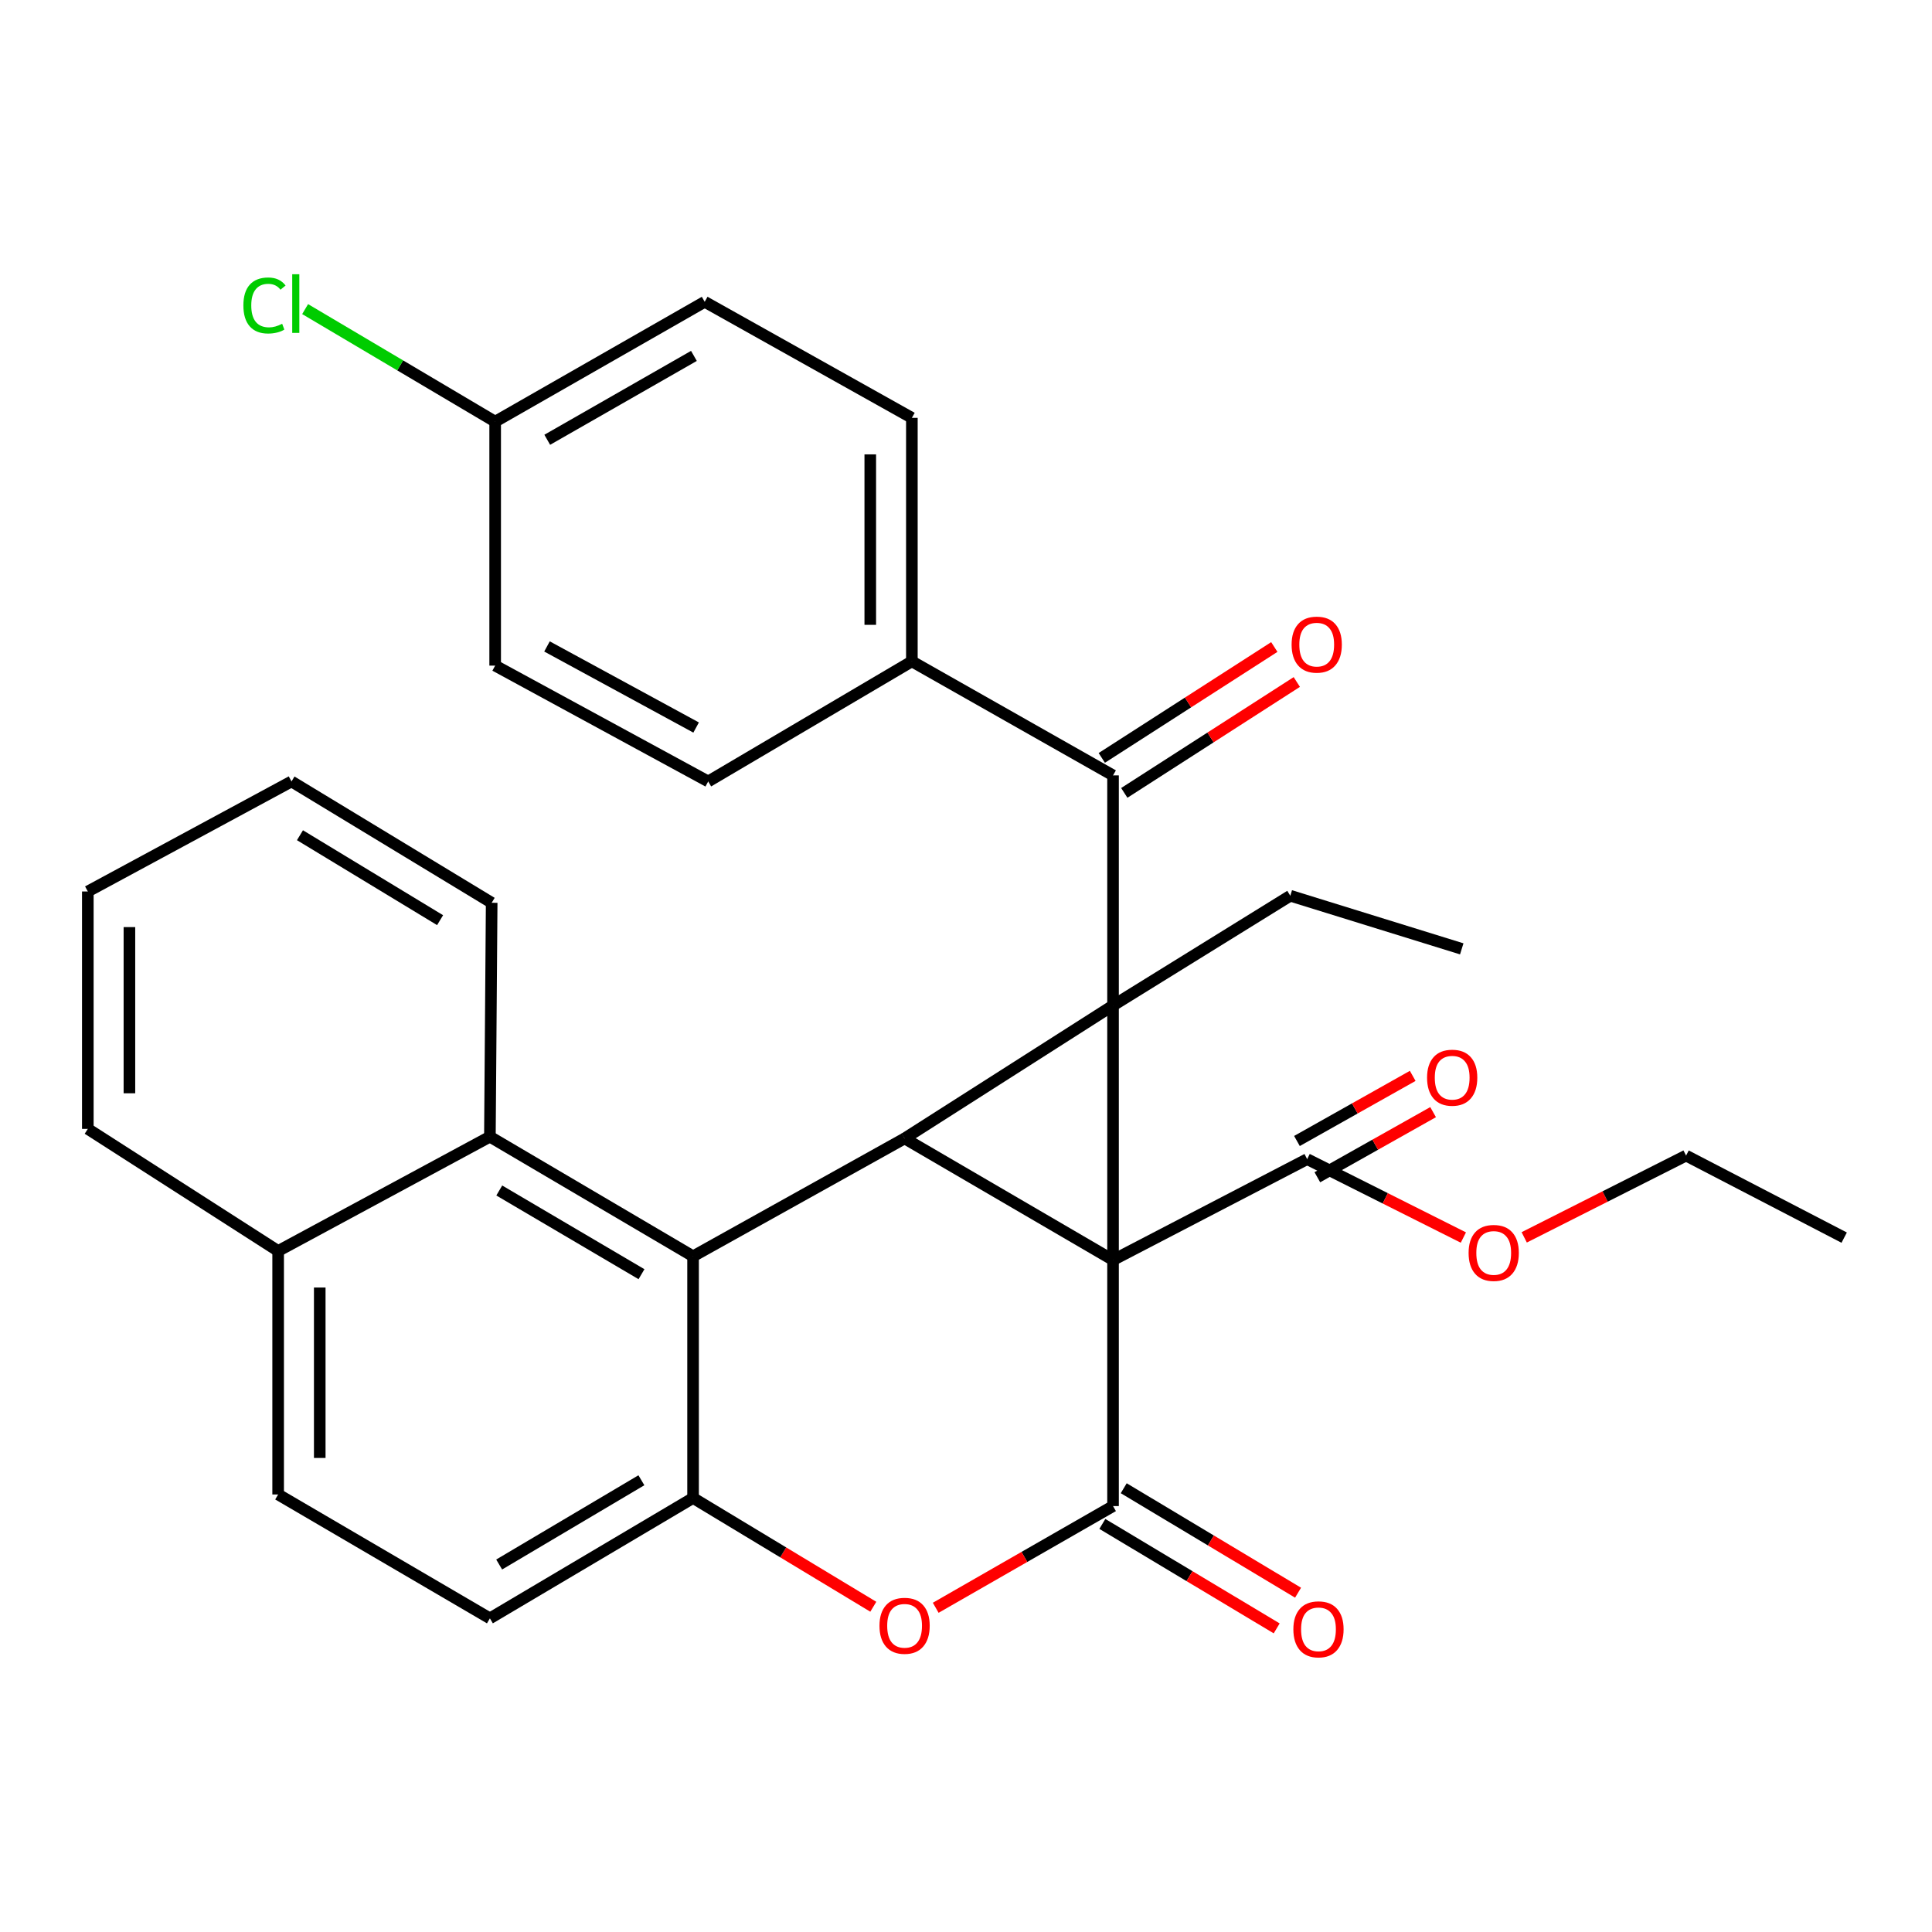 <?xml version='1.0' encoding='iso-8859-1'?>
<svg version='1.1' baseProfile='full'
              xmlns='http://www.w3.org/2000/svg'
                      xmlns:rdkit='http://www.rdkit.org/xml'
                      xmlns:xlink='http://www.w3.org/1999/xlink'
                  xml:space='preserve'
width='1000px' height='1000px' viewBox='0 0 1000 1000'>
<!-- END OF HEADER -->
<rect style='opacity:1.0;fill:#FFFFFF;stroke:none' width='1000' height='1000' x='0' y='0'> </rect>
<path class='bond-0' d='M 576.106,652.189 L 576.106,520.444' style='fill:none;fill-rule:evenodd;stroke:#000000;stroke-width:6px;stroke-linecap:butt;stroke-linejoin:miter;stroke-opacity:1' />
<path class='bond-1' d='M 576.106,652.189 L 468.215,589.253' style='fill:none;fill-rule:evenodd;stroke:#000000;stroke-width:6px;stroke-linecap:butt;stroke-linejoin:miter;stroke-opacity:1' />
<path class='bond-2' d='M 576.106,652.189 L 576.106,779.543' style='fill:none;fill-rule:evenodd;stroke:#000000;stroke-width:6px;stroke-linecap:butt;stroke-linejoin:miter;stroke-opacity:1' />
<path class='bond-7' d='M 576.106,652.189 L 676.581,599.96' style='fill:none;fill-rule:evenodd;stroke:#000000;stroke-width:6px;stroke-linecap:butt;stroke-linejoin:miter;stroke-opacity:1' />
<path class='bond-6' d='M 576.106,520.444 L 576.106,401.343' style='fill:none;fill-rule:evenodd;stroke:#000000;stroke-width:6px;stroke-linecap:butt;stroke-linejoin:miter;stroke-opacity:1' />
<path class='bond-15' d='M 576.106,520.444 L 667.86,463.633' style='fill:none;fill-rule:evenodd;stroke:#000000;stroke-width:6px;stroke-linecap:butt;stroke-linejoin:miter;stroke-opacity:1' />
<path class='bond-31' d='M 576.106,520.444 L 468.215,589.253' style='fill:none;fill-rule:evenodd;stroke:#000000;stroke-width:6px;stroke-linecap:butt;stroke-linejoin:miter;stroke-opacity:1' />
<path class='bond-3' d='M 468.215,589.253 L 358.733,650.251' style='fill:none;fill-rule:evenodd;stroke:#000000;stroke-width:6px;stroke-linecap:butt;stroke-linejoin:miter;stroke-opacity:1' />
<path class='bond-4' d='M 576.106,779.543 L 530.216,805.865' style='fill:none;fill-rule:evenodd;stroke:#000000;stroke-width:6px;stroke-linecap:butt;stroke-linejoin:miter;stroke-opacity:1' />
<path class='bond-4' d='M 530.216,805.865 L 484.325,832.186' style='fill:none;fill-rule:evenodd;stroke:#FF0000;stroke-width:6px;stroke-linecap:butt;stroke-linejoin:miter;stroke-opacity:1' />
<path class='bond-9' d='M 570.573,788.779 L 615.691,815.812' style='fill:none;fill-rule:evenodd;stroke:#000000;stroke-width:6px;stroke-linecap:butt;stroke-linejoin:miter;stroke-opacity:1' />
<path class='bond-9' d='M 615.691,815.812 L 660.81,842.846' style='fill:none;fill-rule:evenodd;stroke:#FF0000;stroke-width:6px;stroke-linecap:butt;stroke-linejoin:miter;stroke-opacity:1' />
<path class='bond-9' d='M 581.64,770.308 L 626.759,797.341' style='fill:none;fill-rule:evenodd;stroke:#000000;stroke-width:6px;stroke-linecap:butt;stroke-linejoin:miter;stroke-opacity:1' />
<path class='bond-9' d='M 626.759,797.341 L 671.877,824.375' style='fill:none;fill-rule:evenodd;stroke:#FF0000;stroke-width:6px;stroke-linecap:butt;stroke-linejoin:miter;stroke-opacity:1' />
<path class='bond-8' d='M 358.733,650.251 L 253.569,588.356' style='fill:none;fill-rule:evenodd;stroke:#000000;stroke-width:6px;stroke-linecap:butt;stroke-linejoin:miter;stroke-opacity:1' />
<path class='bond-8' d='M 332.036,659.524 L 258.422,616.197' style='fill:none;fill-rule:evenodd;stroke:#000000;stroke-width:6px;stroke-linecap:butt;stroke-linejoin:miter;stroke-opacity:1' />
<path class='bond-32' d='M 358.733,650.251 L 358.733,775.356' style='fill:none;fill-rule:evenodd;stroke:#000000;stroke-width:6px;stroke-linecap:butt;stroke-linejoin:miter;stroke-opacity:1' />
<path class='bond-5' d='M 452.018,831.652 L 405.376,803.504' style='fill:none;fill-rule:evenodd;stroke:#FF0000;stroke-width:6px;stroke-linecap:butt;stroke-linejoin:miter;stroke-opacity:1' />
<path class='bond-5' d='M 405.376,803.504 L 358.733,775.356' style='fill:none;fill-rule:evenodd;stroke:#000000;stroke-width:6px;stroke-linecap:butt;stroke-linejoin:miter;stroke-opacity:1' />
<path class='bond-11' d='M 358.733,775.356 L 253.569,837.658' style='fill:none;fill-rule:evenodd;stroke:#000000;stroke-width:6px;stroke-linecap:butt;stroke-linejoin:miter;stroke-opacity:1' />
<path class='bond-11' d='M 331.983,766.176 L 258.368,809.787' style='fill:none;fill-rule:evenodd;stroke:#000000;stroke-width:6px;stroke-linecap:butt;stroke-linejoin:miter;stroke-opacity:1' />
<path class='bond-10' d='M 576.106,401.343 L 471.983,342.32' style='fill:none;fill-rule:evenodd;stroke:#000000;stroke-width:6px;stroke-linecap:butt;stroke-linejoin:miter;stroke-opacity:1' />
<path class='bond-12' d='M 581.928,410.4 L 626.575,381.701' style='fill:none;fill-rule:evenodd;stroke:#000000;stroke-width:6px;stroke-linecap:butt;stroke-linejoin:miter;stroke-opacity:1' />
<path class='bond-12' d='M 626.575,381.701 L 671.222,353.002' style='fill:none;fill-rule:evenodd;stroke:#FF0000;stroke-width:6px;stroke-linecap:butt;stroke-linejoin:miter;stroke-opacity:1' />
<path class='bond-12' d='M 570.285,392.287 L 614.932,363.588' style='fill:none;fill-rule:evenodd;stroke:#000000;stroke-width:6px;stroke-linecap:butt;stroke-linejoin:miter;stroke-opacity:1' />
<path class='bond-12' d='M 614.932,363.588 L 659.579,334.889' style='fill:none;fill-rule:evenodd;stroke:#FF0000;stroke-width:6px;stroke-linecap:butt;stroke-linejoin:miter;stroke-opacity:1' />
<path class='bond-13' d='M 681.86,609.343 L 711.816,592.491' style='fill:none;fill-rule:evenodd;stroke:#000000;stroke-width:6px;stroke-linecap:butt;stroke-linejoin:miter;stroke-opacity:1' />
<path class='bond-13' d='M 711.816,592.491 L 741.772,575.639' style='fill:none;fill-rule:evenodd;stroke:#FF0000;stroke-width:6px;stroke-linecap:butt;stroke-linejoin:miter;stroke-opacity:1' />
<path class='bond-13' d='M 671.302,590.576 L 701.258,573.724' style='fill:none;fill-rule:evenodd;stroke:#000000;stroke-width:6px;stroke-linecap:butt;stroke-linejoin:miter;stroke-opacity:1' />
<path class='bond-13' d='M 701.258,573.724 L 731.215,556.872' style='fill:none;fill-rule:evenodd;stroke:#FF0000;stroke-width:6px;stroke-linecap:butt;stroke-linejoin:miter;stroke-opacity:1' />
<path class='bond-19' d='M 676.581,599.96 L 717.012,620.255' style='fill:none;fill-rule:evenodd;stroke:#000000;stroke-width:6px;stroke-linecap:butt;stroke-linejoin:miter;stroke-opacity:1' />
<path class='bond-19' d='M 717.012,620.255 L 757.442,640.551' style='fill:none;fill-rule:evenodd;stroke:#FF0000;stroke-width:6px;stroke-linecap:butt;stroke-linejoin:miter;stroke-opacity:1' />
<path class='bond-14' d='M 253.569,588.356 L 143.967,647.511' style='fill:none;fill-rule:evenodd;stroke:#000000;stroke-width:6px;stroke-linecap:butt;stroke-linejoin:miter;stroke-opacity:1' />
<path class='bond-24' d='M 253.569,588.356 L 254.49,467.282' style='fill:none;fill-rule:evenodd;stroke:#000000;stroke-width:6px;stroke-linecap:butt;stroke-linejoin:miter;stroke-opacity:1' />
<path class='bond-17' d='M 471.983,342.32 L 471.983,216.281' style='fill:none;fill-rule:evenodd;stroke:#000000;stroke-width:6px;stroke-linecap:butt;stroke-linejoin:miter;stroke-opacity:1' />
<path class='bond-17' d='M 450.451,323.414 L 450.451,235.187' style='fill:none;fill-rule:evenodd;stroke:#000000;stroke-width:6px;stroke-linecap:butt;stroke-linejoin:miter;stroke-opacity:1' />
<path class='bond-18' d='M 471.983,342.32 L 366.568,404.478' style='fill:none;fill-rule:evenodd;stroke:#000000;stroke-width:6px;stroke-linecap:butt;stroke-linejoin:miter;stroke-opacity:1' />
<path class='bond-16' d='M 253.569,837.658 L 143.967,773.538' style='fill:none;fill-rule:evenodd;stroke:#000000;stroke-width:6px;stroke-linecap:butt;stroke-linejoin:miter;stroke-opacity:1' />
<path class='bond-25' d='M 143.967,647.511 L 45.455,584.312' style='fill:none;fill-rule:evenodd;stroke:#000000;stroke-width:6px;stroke-linecap:butt;stroke-linejoin:miter;stroke-opacity:1' />
<path class='bond-33' d='M 143.967,647.511 L 143.967,773.538' style='fill:none;fill-rule:evenodd;stroke:#000000;stroke-width:6px;stroke-linecap:butt;stroke-linejoin:miter;stroke-opacity:1' />
<path class='bond-33' d='M 165.5,666.415 L 165.5,754.634' style='fill:none;fill-rule:evenodd;stroke:#000000;stroke-width:6px;stroke-linecap:butt;stroke-linejoin:miter;stroke-opacity:1' />
<path class='bond-27' d='M 667.86,463.633 L 756.599,491.123' style='fill:none;fill-rule:evenodd;stroke:#000000;stroke-width:6px;stroke-linecap:butt;stroke-linejoin:miter;stroke-opacity:1' />
<path class='bond-22' d='M 471.983,216.281 L 364.75,156.216' style='fill:none;fill-rule:evenodd;stroke:#000000;stroke-width:6px;stroke-linecap:butt;stroke-linejoin:miter;stroke-opacity:1' />
<path class='bond-21' d='M 366.568,404.478 L 256.297,344.521' style='fill:none;fill-rule:evenodd;stroke:#000000;stroke-width:6px;stroke-linecap:butt;stroke-linejoin:miter;stroke-opacity:1' />
<path class='bond-21' d='M 360.313,376.567 L 283.123,334.597' style='fill:none;fill-rule:evenodd;stroke:#000000;stroke-width:6px;stroke-linecap:butt;stroke-linejoin:miter;stroke-opacity:1' />
<path class='bond-26' d='M 788.932,640.455 L 830.821,619.292' style='fill:none;fill-rule:evenodd;stroke:#FF0000;stroke-width:6px;stroke-linecap:butt;stroke-linejoin:miter;stroke-opacity:1' />
<path class='bond-26' d='M 830.821,619.292 L 872.709,598.129' style='fill:none;fill-rule:evenodd;stroke:#000000;stroke-width:6px;stroke-linecap:butt;stroke-linejoin:miter;stroke-opacity:1' />
<path class='bond-20' d='M 256.297,218.243 L 256.297,344.521' style='fill:none;fill-rule:evenodd;stroke:#000000;stroke-width:6px;stroke-linecap:butt;stroke-linejoin:miter;stroke-opacity:1' />
<path class='bond-23' d='M 256.297,218.243 L 207.115,189.117' style='fill:none;fill-rule:evenodd;stroke:#000000;stroke-width:6px;stroke-linecap:butt;stroke-linejoin:miter;stroke-opacity:1' />
<path class='bond-23' d='M 207.115,189.117 L 157.933,159.991' style='fill:none;fill-rule:evenodd;stroke:#00CC00;stroke-width:6px;stroke-linecap:butt;stroke-linejoin:miter;stroke-opacity:1' />
<path class='bond-34' d='M 256.297,218.243 L 364.75,156.216' style='fill:none;fill-rule:evenodd;stroke:#000000;stroke-width:6px;stroke-linecap:butt;stroke-linejoin:miter;stroke-opacity:1' />
<path class='bond-34' d='M 283.255,227.631 L 359.172,184.212' style='fill:none;fill-rule:evenodd;stroke:#000000;stroke-width:6px;stroke-linecap:butt;stroke-linejoin:miter;stroke-opacity:1' />
<path class='bond-28' d='M 254.49,467.282 L 150.882,404.478' style='fill:none;fill-rule:evenodd;stroke:#000000;stroke-width:6px;stroke-linecap:butt;stroke-linejoin:miter;stroke-opacity:1' />
<path class='bond-28' d='M 227.787,476.275 L 155.261,432.312' style='fill:none;fill-rule:evenodd;stroke:#000000;stroke-width:6px;stroke-linecap:butt;stroke-linejoin:miter;stroke-opacity:1' />
<path class='bond-35' d='M 45.455,584.312 L 45.455,461.432' style='fill:none;fill-rule:evenodd;stroke:#000000;stroke-width:6px;stroke-linecap:butt;stroke-linejoin:miter;stroke-opacity:1' />
<path class='bond-35' d='M 66.987,565.88 L 66.987,479.864' style='fill:none;fill-rule:evenodd;stroke:#000000;stroke-width:6px;stroke-linecap:butt;stroke-linejoin:miter;stroke-opacity:1' />
<path class='bond-29' d='M 872.709,598.129 L 954.545,640.597' style='fill:none;fill-rule:evenodd;stroke:#000000;stroke-width:6px;stroke-linecap:butt;stroke-linejoin:miter;stroke-opacity:1' />
<path class='bond-30' d='M 150.882,404.478 L 45.455,461.432' style='fill:none;fill-rule:evenodd;stroke:#000000;stroke-width:6px;stroke-linecap:butt;stroke-linejoin:miter;stroke-opacity:1' />
<path  class='atom-5' d='M 455.215 841.506
Q 455.215 834.706, 458.575 830.906
Q 461.935 827.106, 468.215 827.106
Q 474.495 827.106, 477.855 830.906
Q 481.215 834.706, 481.215 841.506
Q 481.215 848.386, 477.815 852.306
Q 474.415 856.186, 468.215 856.186
Q 461.975 856.186, 458.575 852.306
Q 455.215 848.426, 455.215 841.506
M 468.215 852.986
Q 472.535 852.986, 474.855 850.106
Q 477.215 847.186, 477.215 841.506
Q 477.215 835.946, 474.855 833.146
Q 472.535 830.306, 468.215 830.306
Q 463.895 830.306, 461.535 833.106
Q 459.215 835.906, 459.215 841.506
Q 459.215 847.226, 461.535 850.106
Q 463.895 852.986, 468.215 852.986
' fill='#FF0000'/>
<path  class='atom-10' d='M 669.443 843.336
Q 669.443 836.536, 672.803 832.736
Q 676.163 828.936, 682.443 828.936
Q 688.723 828.936, 692.083 832.736
Q 695.443 836.536, 695.443 843.336
Q 695.443 850.216, 692.043 854.136
Q 688.643 858.016, 682.443 858.016
Q 676.203 858.016, 672.803 854.136
Q 669.443 850.256, 669.443 843.336
M 682.443 854.816
Q 686.763 854.816, 689.083 851.936
Q 691.443 849.016, 691.443 843.336
Q 691.443 837.776, 689.083 834.976
Q 686.763 832.136, 682.443 832.136
Q 678.123 832.136, 675.763 834.936
Q 673.443 837.736, 673.443 843.336
Q 673.443 849.056, 675.763 851.936
Q 678.123 854.816, 682.443 854.816
' fill='#FF0000'/>
<path  class='atom-13' d='M 668.533 333.655
Q 668.533 326.855, 671.893 323.055
Q 675.253 319.255, 681.533 319.255
Q 687.813 319.255, 691.173 323.055
Q 694.533 326.855, 694.533 333.655
Q 694.533 340.535, 691.133 344.455
Q 687.733 348.335, 681.533 348.335
Q 675.293 348.335, 671.893 344.455
Q 668.533 340.575, 668.533 333.655
M 681.533 345.135
Q 685.853 345.135, 688.173 342.255
Q 690.533 339.335, 690.533 333.655
Q 690.533 328.095, 688.173 325.295
Q 685.853 322.455, 681.533 322.455
Q 677.213 322.455, 674.853 325.255
Q 672.533 328.055, 672.533 333.655
Q 672.533 339.375, 674.853 342.255
Q 677.213 345.135, 681.533 345.135
' fill='#FF0000'/>
<path  class='atom-14' d='M 738.647 557.811
Q 738.647 551.011, 742.007 547.211
Q 745.367 543.411, 751.647 543.411
Q 757.927 543.411, 761.287 547.211
Q 764.647 551.011, 764.647 557.811
Q 764.647 564.691, 761.247 568.611
Q 757.847 572.491, 751.647 572.491
Q 745.407 572.491, 742.007 568.611
Q 738.647 564.731, 738.647 557.811
M 751.647 569.291
Q 755.967 569.291, 758.287 566.411
Q 760.647 563.491, 760.647 557.811
Q 760.647 552.251, 758.287 549.451
Q 755.967 546.611, 751.647 546.611
Q 747.327 546.611, 744.967 549.411
Q 742.647 552.211, 742.647 557.811
Q 742.647 563.531, 744.967 566.411
Q 747.327 569.291, 751.647 569.291
' fill='#FF0000'/>
<path  class='atom-20' d='M 760.144 648.512
Q 760.144 641.712, 763.504 637.912
Q 766.864 634.112, 773.144 634.112
Q 779.424 634.112, 782.784 637.912
Q 786.144 641.712, 786.144 648.512
Q 786.144 655.392, 782.744 659.312
Q 779.344 663.192, 773.144 663.192
Q 766.904 663.192, 763.504 659.312
Q 760.144 655.432, 760.144 648.512
M 773.144 659.992
Q 777.464 659.992, 779.784 657.112
Q 782.144 654.192, 782.144 648.512
Q 782.144 642.952, 779.784 640.152
Q 777.464 637.312, 773.144 637.312
Q 768.824 637.312, 766.464 640.112
Q 764.144 642.912, 764.144 648.512
Q 764.144 654.232, 766.464 657.112
Q 768.824 659.992, 773.144 659.992
' fill='#FF0000'/>
<path  class='atom-24' d='M 125.975 158.106
Q 125.975 151.066, 129.255 147.386
Q 132.575 143.666, 138.855 143.666
Q 144.695 143.666, 147.815 147.786
L 145.175 149.946
Q 142.895 146.946, 138.855 146.946
Q 134.575 146.946, 132.295 149.826
Q 130.055 152.666, 130.055 158.106
Q 130.055 163.706, 132.375 166.586
Q 134.735 169.466, 139.295 169.466
Q 142.415 169.466, 146.055 167.586
L 147.175 170.586
Q 145.695 171.546, 143.455 172.106
Q 141.215 172.666, 138.735 172.666
Q 132.575 172.666, 129.255 168.906
Q 125.975 165.146, 125.975 158.106
' fill='#00CC00'/>
<path  class='atom-24' d='M 151.255 141.946
L 154.935 141.946
L 154.935 172.306
L 151.255 172.306
L 151.255 141.946
' fill='#00CC00'/>
</svg>
